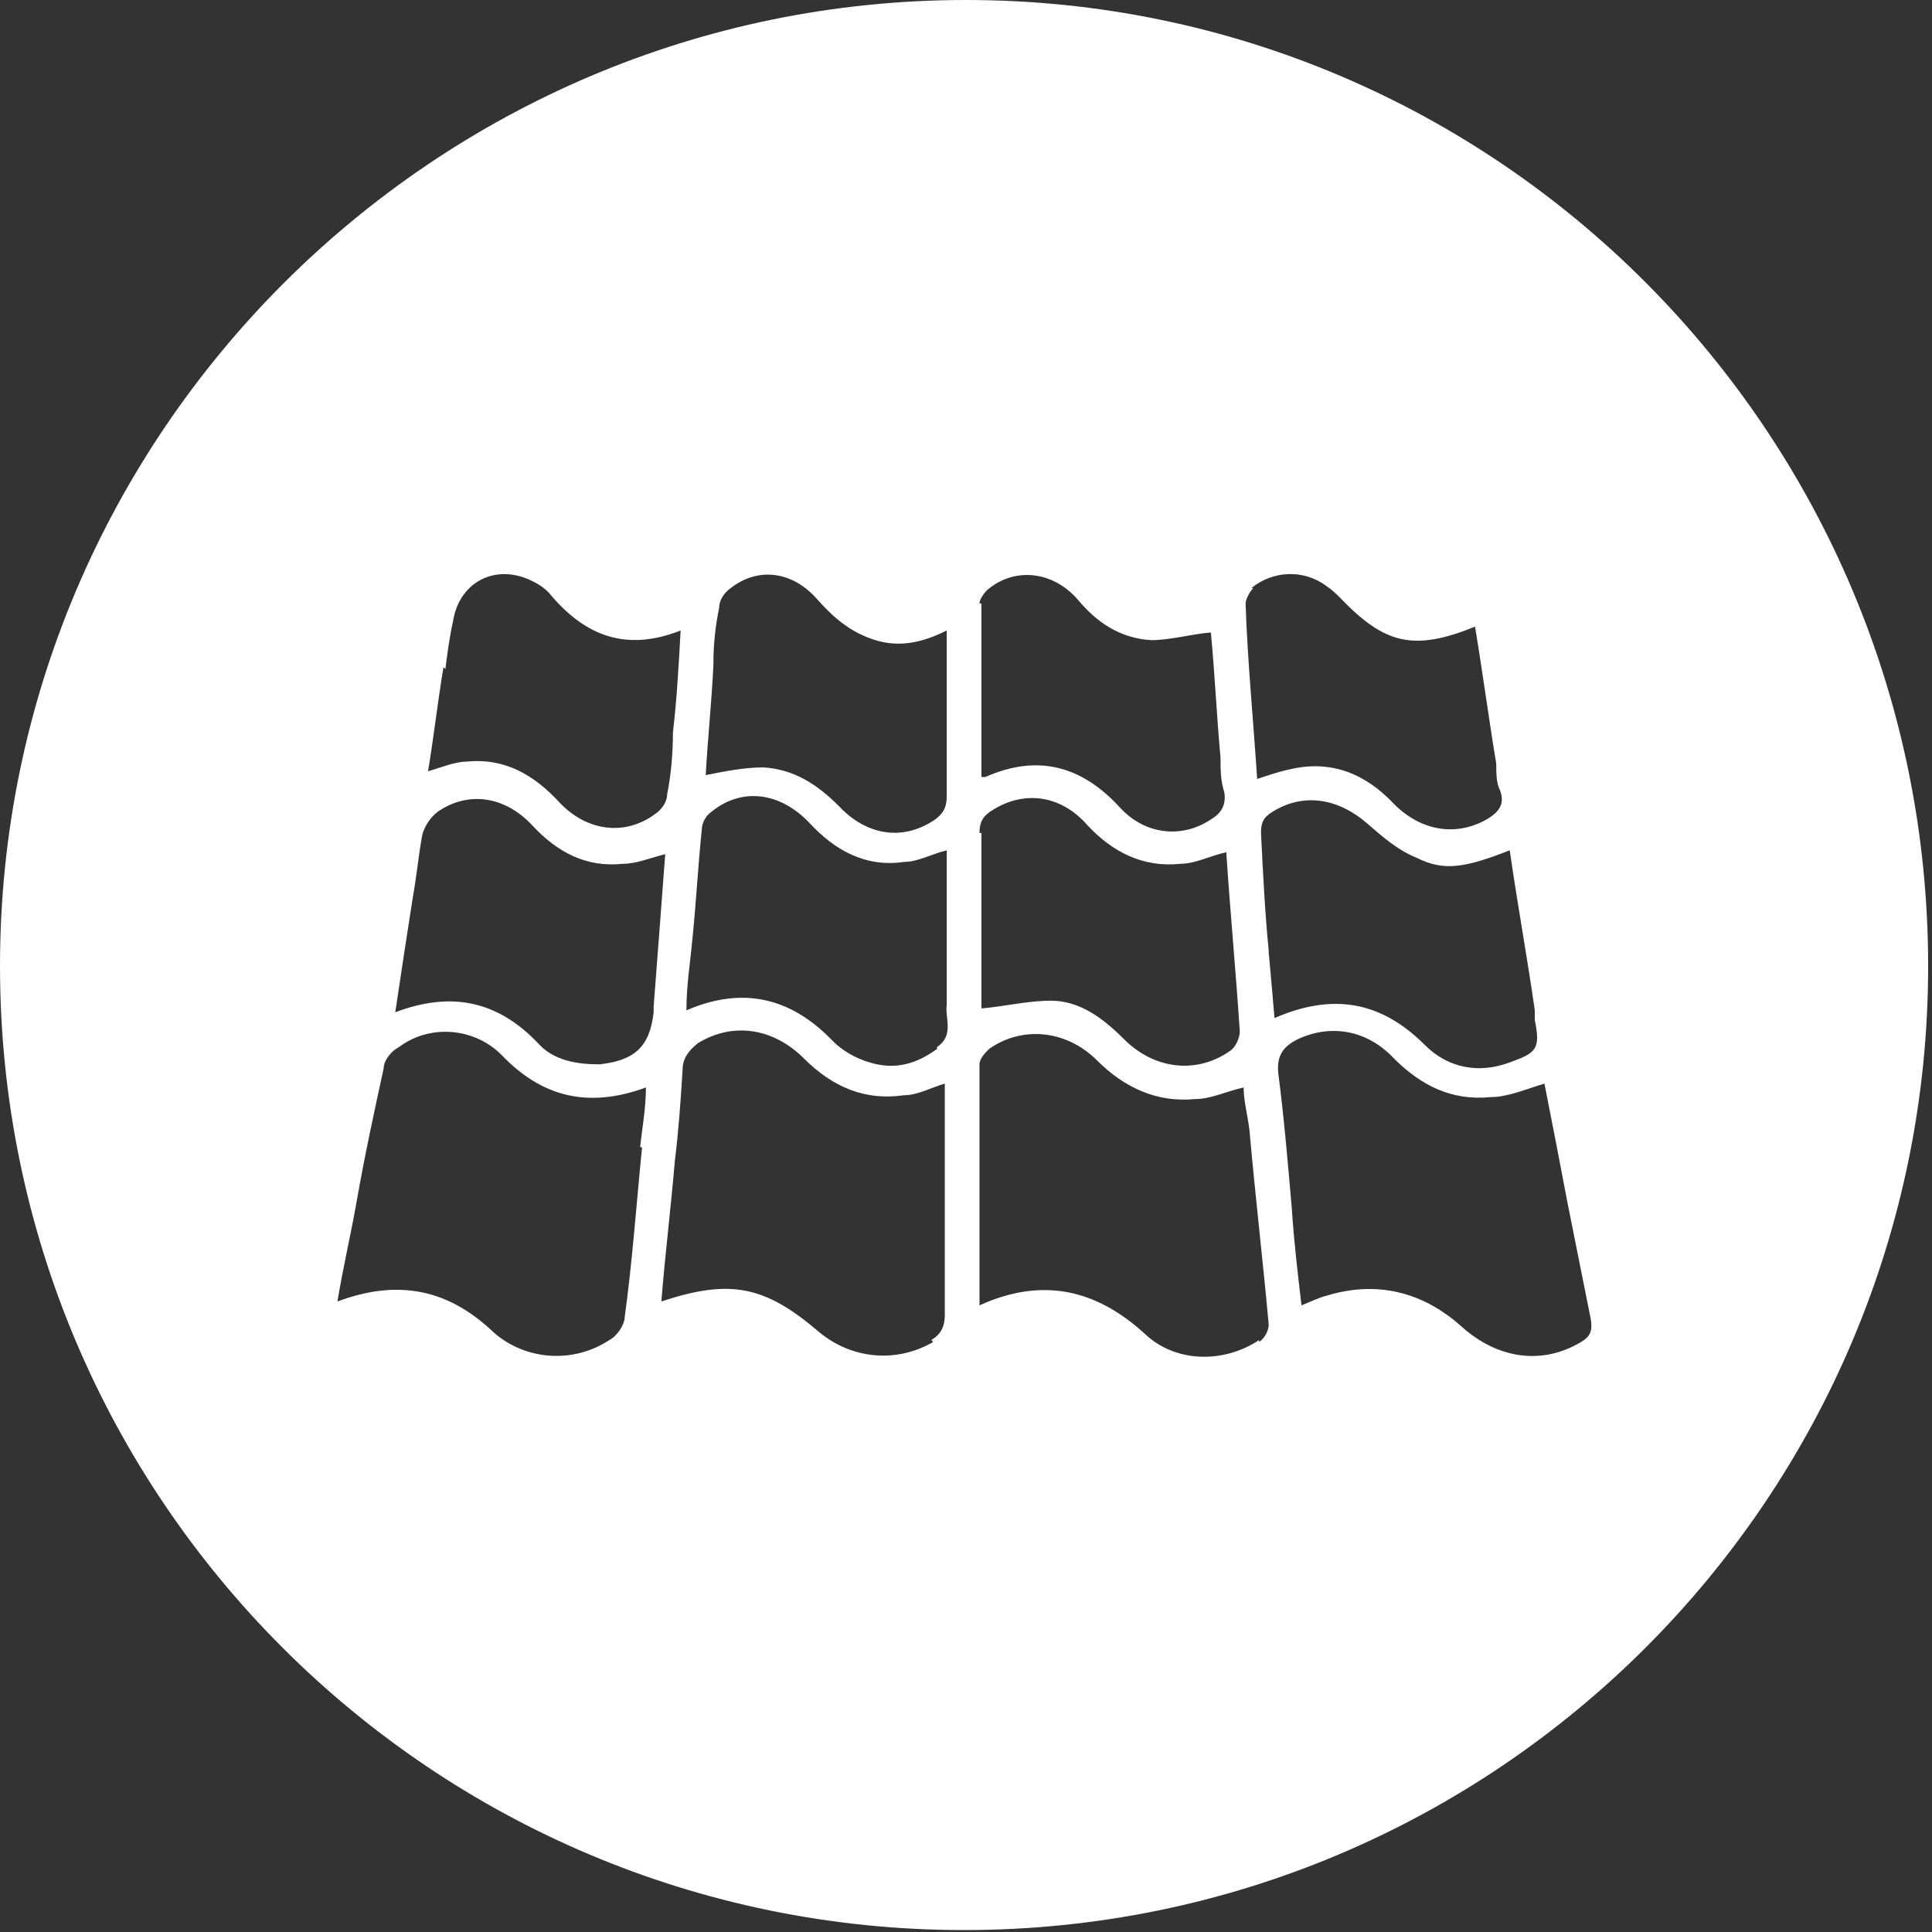 <?xml version="1.0" encoding="UTF-8"?>
<svg xmlns="http://www.w3.org/2000/svg" version="1.1" viewBox="0 0 100.2 100.2">
  <rect x="0" y="0" width="100.2" height="100.2" fill="#333333" stroke="none"/>
  <defs>
    <style>
      .cls-1 {
        fill: #fff;
      }
    </style>
  </defs>
  <!-- Generator: Adobe Illustrator 28.6.0, SVG Export Plug-In . SVG Version: 1.2.0 Build 709)  -->
  <g>
    <g id="Layer_3">
      <path class="cls-1" d="M50.1,0C22.5,0,0,22.5,0,50.1s22.4,50,50,50,50-22.4,50-50S77.7,0,50.1,0ZM37,34.4c0-1,.1-1.9.3-2.9,0-.4.3-.8.6-1,1.4-1.1,3.2-.9,4.5.6.8.9,1.7,1.7,3,2.1,1.3.4,2.5.1,3.7-.5,0,.3,0,.4,0,.6,0,2.7,0,5.3,0,8,0,.6-.2.9-.6,1.2-1.6,1.1-3.5.9-5-.7-1.1-1.1-2.3-1.9-3.9-2-1,0-2,.2-3,.4.1-1.8.3-3.7.4-5.7ZM23.1,34.7c.1-.8.2-1.6.4-2.5.3-1.9,2-2.9,3.8-2.2.5.2,1,.5,1.3.9,1.8,2.1,3.9,2.9,6.7,1.8-.1,1.8-.2,3.6-.4,5.3,0,1.1-.1,2.2-.3,3.2,0,.4-.3.8-.6,1-1.6,1.2-3.6.9-5-.6-1.3-1.4-2.8-2.3-4.8-2.1-.6,0-1.3.3-2,.5.3-1.8.5-3.6.8-5.4ZM33.3,59.5c-.3,3-.5,5.9-.9,8.8,0,.4-.4,1-.8,1.2-1.8,1.2-4.3,1.1-6-.4-2.3-2.2-4.9-2.8-8.1-1.6.3-1.8.7-3.5,1-5.2.4-2.3.9-4.6,1.4-6.9,0-.4.4-.9.8-1.1,1.6-1.2,3.9-1,5.3.4,2.1,2.2,4.5,2.8,7.5,1.7,0,1.1-.2,2.1-.3,3.1ZM33.9,52.5c-.2,1.8-1,2.5-2.8,2.7-1.2,0-2.4-.2-3.2-1.1-2.1-2.2-4.5-2.7-7.4-1.6.3-2,.6-4,.9-5.9.2-1.1.3-2.2.5-3.3.1-.4.4-.9.8-1.2,1.6-1.1,3.5-.8,4.9.7,1.3,1.4,2.8,2.2,4.7,2,.7,0,1.4-.3,2.2-.5-.2,2.7-.4,5.3-.6,7.9,0,.1,0,.2,0,.3ZM48.4,69.6c-1.9,1.1-4.2.9-5.9-.5-2.8-2.4-4.6-2.8-8.2-1.6.2-2.5.5-4.9.7-7.3.2-1.6.3-3.1.4-4.7,0-.6.3-1,.8-1.4,1.8-1.1,3.9-.8,5.5.8,1.5,1.5,3.2,2.2,5.2,1.9.7,0,1.4-.4,2.1-.6,0,.2,0,.5,0,.8,0,3.7,0,7.5,0,11.2,0,.6-.2,1-.7,1.3ZM48.6,54.4c-1.1.8-2.2,1.1-3.5.7-.7-.2-1.4-.6-1.9-1.1-2.1-2.2-4.6-2.9-7.6-1.6,0-1.3.2-2.5.3-3.6.2-1.9.3-3.9.5-5.8,0-.3.2-.7.5-.9,1.6-1.3,3.6-1,5.1.6,1.3,1.4,2.9,2.3,4.9,2,.7,0,1.4-.4,2.2-.6v7.5c0,.2,0,.3,0,.5-.1.7.4,1.6-.5,2.2ZM64.9,30.5c1.1-.9,2.7-1,3.9-.1.3.2.5.4.7.6,2.3,2.4,3.8,2.8,7,1.5.4,2.4.7,4.7,1.1,7.1,0,.5,0,1,.2,1.4.3.8-.2,1.2-.7,1.5-1.6.9-3.4.6-4.8-.8-1.5-1.6-3.3-2.3-5.4-1.8-.5.1-1.1.3-1.7.5-.2-3.1-.5-6.1-.6-9.1,0-.2.2-.6.4-.8ZM50.8,31.3c0-.2.2-.5.4-.7,1.4-1.2,3.4-1,4.7.5,1,1.2,2.2,2,3.8,2.1,1,0,2-.3,3.1-.4.2,2.1.3,4.3.5,6.5,0,.6,0,1.2.2,1.8.1.7-.2,1.1-.7,1.4-1.5,1-3.4.8-4.7-.6-2-2.2-4.3-2.8-7-1.6,0,0-.1,0-.2,0,0-3,0-6,0-9ZM50.8,43.2c0-.6.2-.9.7-1.2,1.6-1,3.5-.8,4.9.8,1.3,1.4,2.9,2.2,4.8,2,.8,0,1.5-.4,2.4-.6.2,3.1.5,6.2.7,9.3,0,.3-.2.8-.5,1-1.7,1.2-3.9,1-5.5-.6-1.1-1.1-2.3-2-3.8-2-1.2,0-2.4.3-3.6.4,0,0,0-.3,0-.5,0-2.9,0-5.7,0-8.6ZM65.3,69.5c-1.8,1.2-4.3,1.2-5.9-.3-2.5-2.3-5.3-3-8.6-1.5,0-4.3,0-8.4,0-12.5,0-.3.3-.6.5-.8,1.7-1.2,4-1,5.6.6,1.4,1.4,3.1,2.2,5.1,2,.8,0,1.6-.4,2.5-.6,0,.7.2,1.4.3,2.2.3,3.4.7,6.8,1,10.1,0,.3-.2.7-.5.9ZM65.8,49.3c-.2-2-.3-4.1-.4-6.1,0-.5.1-.8.6-1.1,1.6-1,3.4-.7,4.9.6.8.7,1.6,1.4,2.6,1.8,1.4.7,2.5.5,4.8-.4.4,2.8.9,5.5,1.3,8.3,0,.2,0,.3,0,.5.3,1.5.1,1.7-1.3,2.2-1.6.6-3.2.3-4.4-.9-2.3-2.3-4.8-2.7-7.8-1.4-.1-1.2-.2-2.3-.3-3.4ZM82,69.6c-2,1.2-4.3.9-6.2-.8-2-1.8-4.4-2.4-7-1.6-.4.1-.8.3-1.3.5-.2-1.7-.4-3.4-.5-5-.2-2.3-.4-4.7-.7-7-.1-.9.2-1.4,1-1.8,1.7-.8,3.6-.5,5,1,1.4,1.4,3,2.2,5,2,.9,0,1.8-.4,2.8-.7.4,2,.8,4.1,1.2,6.2.4,2,.8,4,1.2,6,.1.6,0,.9-.5,1.2Z"></path>
    </g>
  </g>
</svg>
